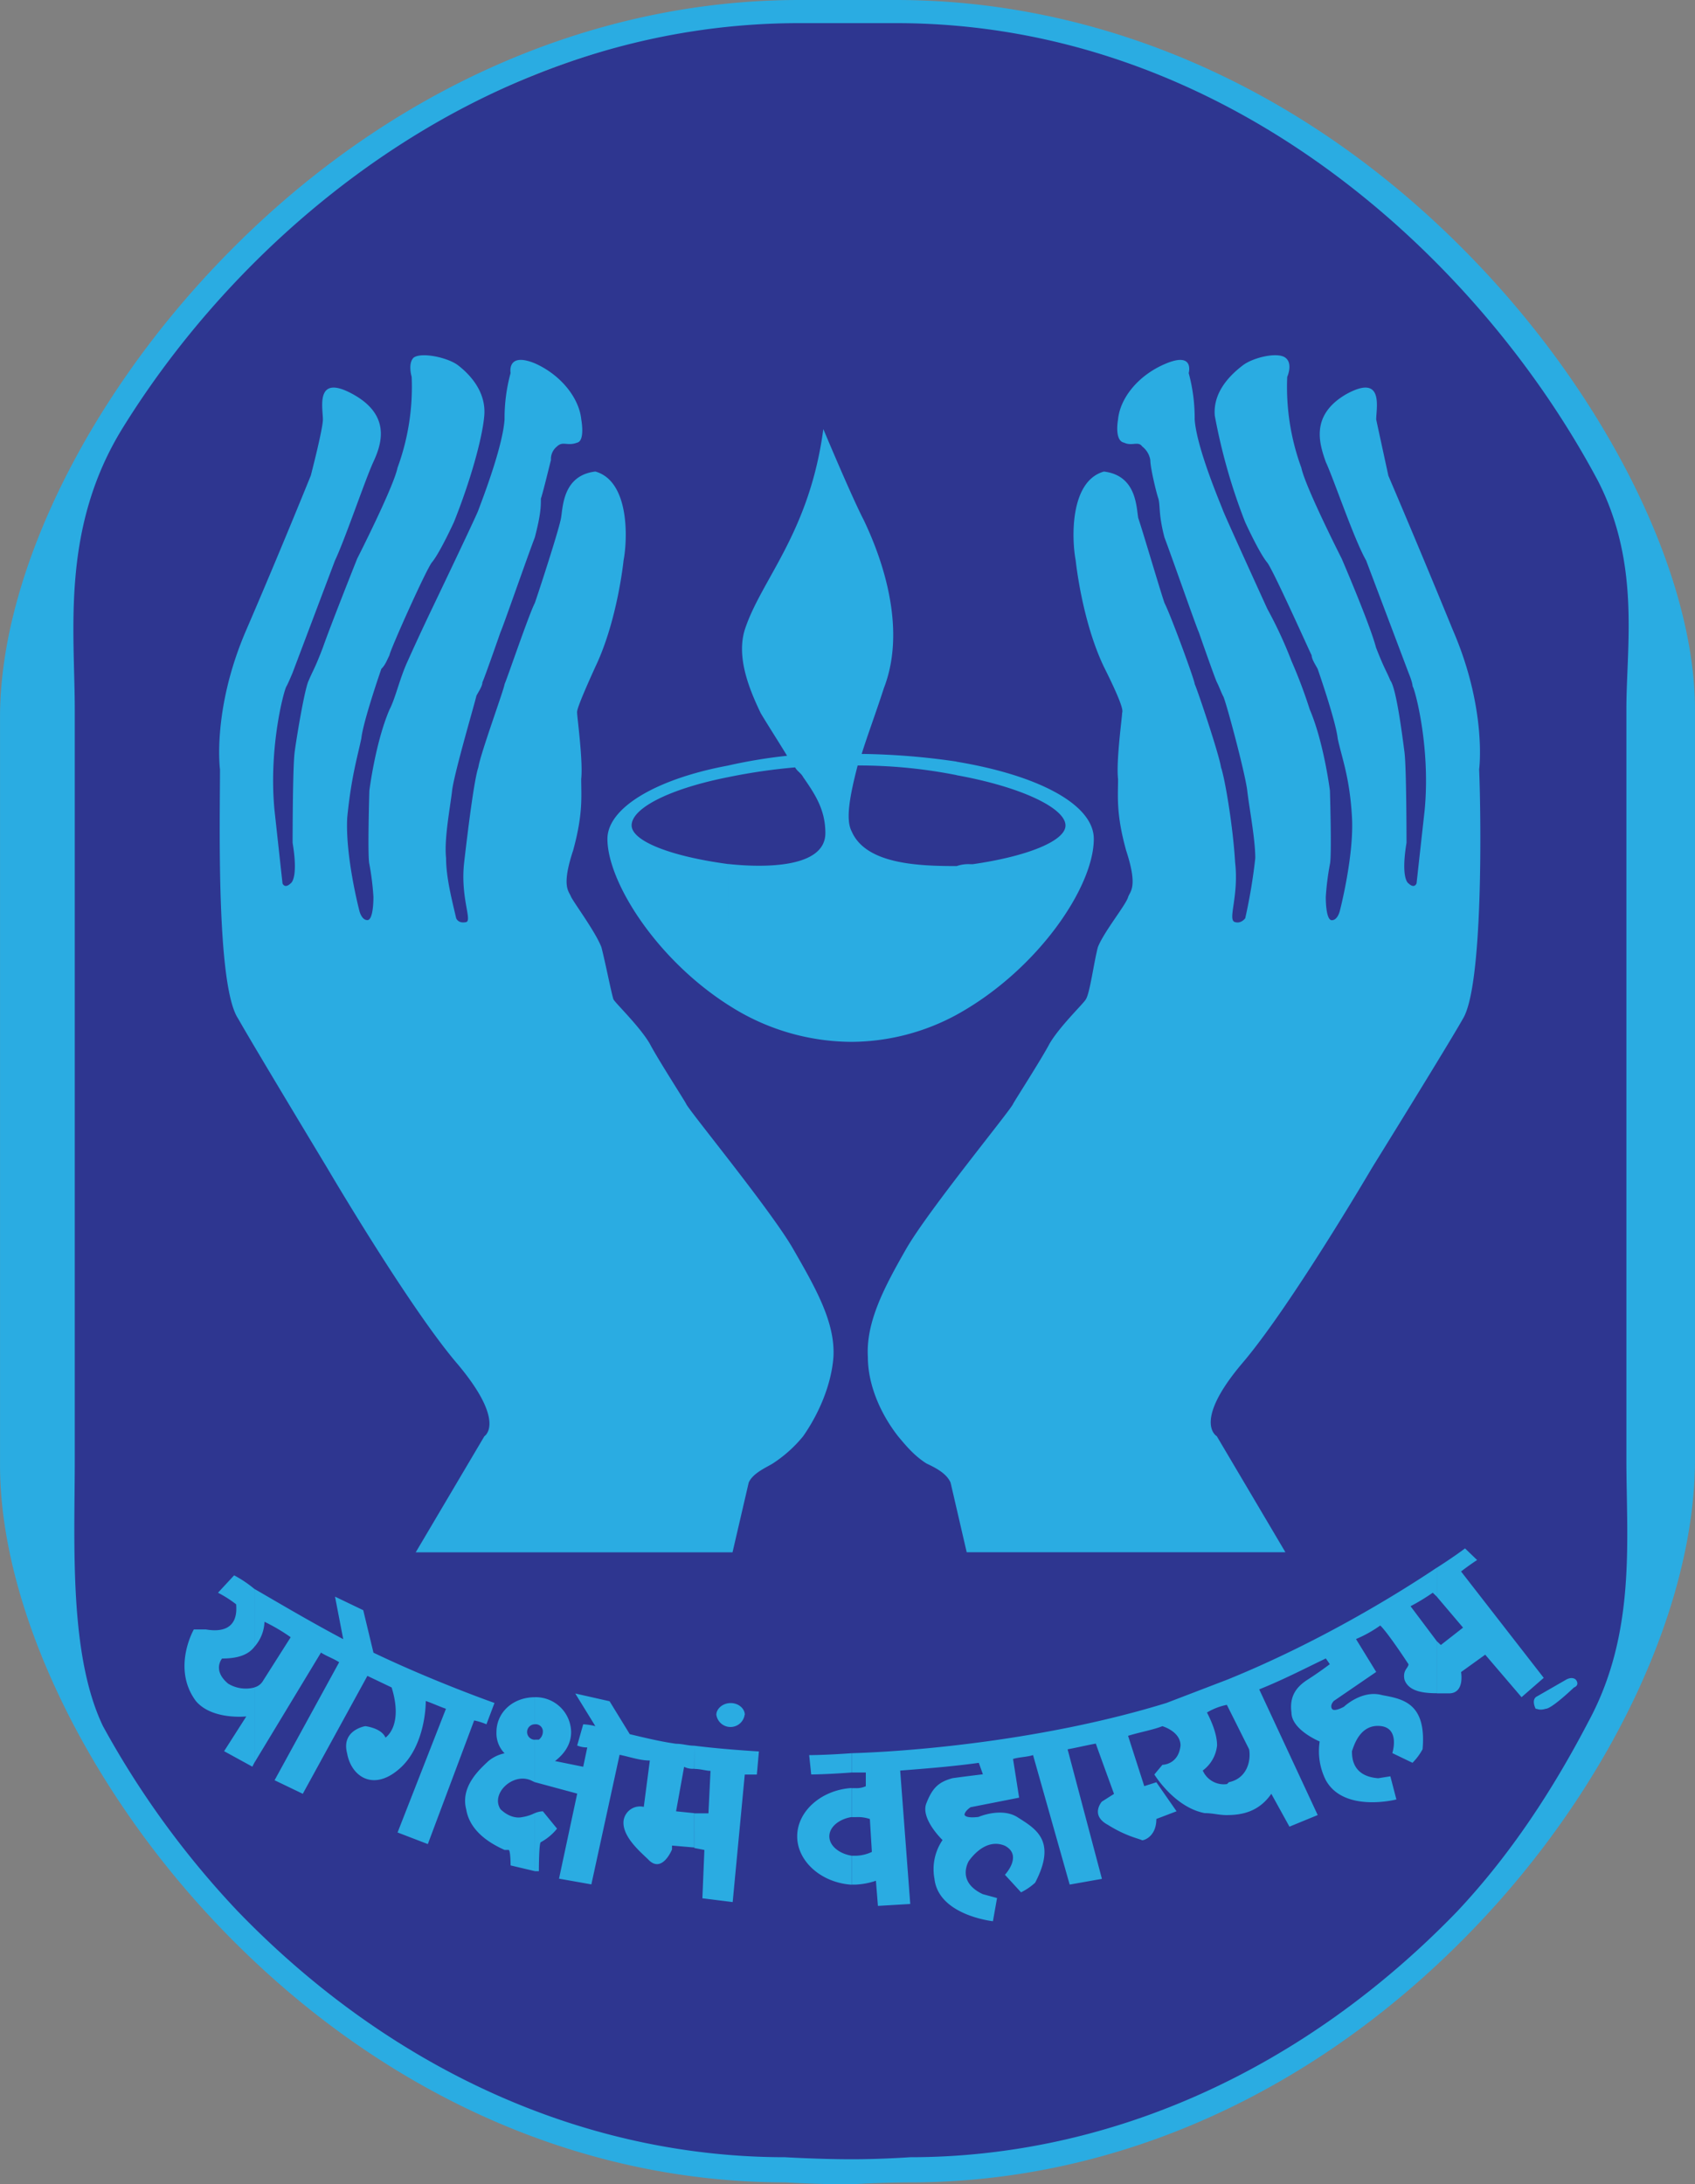 <svg id="Layer_1" data-name="Layer 1" xmlns="http://www.w3.org/2000/svg" viewBox="0 0 592.66 763.7"><rect x="0" y="0" width="592.66" height="763.7" fill="#808080" stroke="none"/><defs><style>.cls-1{fill:#fff;}.cls-2{fill:#2e3690;}.cls-3{fill:#2aace2;}</style></defs><path class="cls-1" d="M592,831.93l-.42.68.07.42.28.17h.21l.32-.1.15-.26.06-.25-.17-.33-.5-.33" transform="translate(-243.99 -158.49)"/><path class="cls-2" d="M253.05,362.12s42.8-82.73,79.88-118.45,98.05-59,98.05-59,76-32.13,143.45-20.21,80.06,20.64,80.06,20.64l43.3,21.09s40.36,29.81,45.86,35.31,52.28,63.75,58.7,75.21,12.38,11.47,16,34.86,2.29,344,2.29,344-10.81,71.45-29.8,90.34S740,846.76,718,865.18s-75.21,40.36-83,42.65-73.17,11.46-93.22,11-79.21-4.58-99.39-13.75-58.24-21.56-78.88-39.44-71.54-75.41-75.67-83.34S263,750.07,260.29,718.43,253.05,362.12,253.05,362.12Z" transform="translate(-243.99 -158.49)"/><path class="cls-3" d="M578.44,513.29c28.21-15.53,48-44.61,48-61.49,0-12.17-19.76-22.32-48-27v4.72c22.57,4.07,38.1,11.5,38.1,17.59,0,5.4-13.42,10.81-32.46,13.53h-.72a12.48,12.48,0,0,0-4.92.67v52Zm-33.16-91.22c2.11-6.76,4.92-14.2,7.76-23,9.17-23.65-3.53-51.36-7.06-58.8-4.22-8.11-14.11-31.76-14.11-31.76C527,345,510,361.23,504.36,378.8c-2.84,9.48,1.41,20.27,5.63,29.06,2.84,4.73,6.34,10.14,9.2,14.87a179.17,179.17,0,0,0-20.48,3.38v4.07A203,203,0,0,1,522,426.79c.7,1.33,2.11,2,2.81,3.39,4.24,6.08,7.77,11.48,7.77,19.58,0,12.18-21.17,12.18-33.87,10.82V509.9a79.73,79.73,0,0,0,43.05,12.85,77.73,77.73,0,0,0,36.68-9.46v-52c-13.42,0-31.76-.67-36.68-12.17-2.14-4.07-.7-12.16,2.11-23a176.12,176.12,0,0,1,34.58,3.37v-4.73a246.88,246.88,0,0,0-33.17-2.68Zm-46.57,4.05c-25.4,4.71-42.33,14.86-42.33,25.68,0,14.87,16.93,41.91,42.33,58.11V460.6c-20.45-2.72-33.87-8.13-33.87-13.53,0-6.08,13.42-12.85,33.87-16.89v-4.06" transform="translate(-243.99 -158.49)"/><path class="cls-3" d="M352.67,324.73s4.22-16.21,4.22-19.58c0-4.06-2.83-16.23,10.58-8.79s9.87,17.56,7.06,23.64-9.89,27.05-13.42,34.47L346.3,393.69s-1.4,3.38-2.12,4.73c-.7.65-6.34,20.94-4.22,43.25l2.81,25.68s.72,2,2.83,0c0,0,2.83-1.35.7-14.2,0,0,0-26.35.72-31.76s3.53-22.32,4.92-25c1.42-3.41,2.11-4.06,4.94-11.5,2.84-8.11,12-31.08,12-31.08s12.71-25,14.1-31.77a82,82,0,0,0,4.95-31.78s-1.42-4.73.71-6.75c2.81-2,12,0,15.51,2.7s9.89,8.79,9.17,17.59c-.7,8.11-4.92,23-10.58,37.16,0,0-4.94,10.82-7.76,14.19-2.11,2.7-14.81,31.1-14.81,32.43-.72,1.35-1.42,3.41-2.84,4.76,0,0-6.34,18.23-7,24.32-1.42,6.76-3.53,13.52-4.93,27.7-.73,13.52,4.22,32.46,4.22,32.46s.71,3.36,2.83,3.36,2.11-7.42,2.11-8.1a94.51,94.51,0,0,0-1.42-11.49c-.7-2.71,0-25.68,0-25.68s2.11-16.9,7.06-28.37c2.11-4.07,3.53-10.84,6.34-16.91,4.24-9.47,8.47-18.26,8.47-18.26s15.53-32.44,16.23-34.47,8.48-21.62,9.17-31.76a59.92,59.92,0,0,1,2.11-16.23s-1.42-7.43,8.48-3.39c9.16,4.06,15.5,12.18,16.23,19.61,0,0,1.41,7.44-1.42,8.12-3.53,1.33-4.95-.68-7.06,1.33a5.61,5.61,0,0,0-2.12,4.75c-.7,2.71-2.81,11.48-3.52,13.5,0,2.71,0,5.41-2.11,13.53-2.84,7.44-11.29,31.76-12,33.11,0,0-5.64,16.21-6.34,17.59,0,1.34-1.41,3.37-2.11,4.72,0,.68-7.78,27-8.48,33.11s-2.83,16.89-2.11,23.63c0,6.78,2.11,14.88,3.53,21,0,0,.7,2,3.53,1.35,2.11-.68-2.14-8.77-.72-21s3.53-29.08,4.95-33.11c.7-4.73,9.16-27.73,9.16-29.08.7-1.32,8.48-24.32,10.59-28.37,1.41-4.06,8.47-25.68,9.16-29.73s.7-14.88,12-16.23c12,3.38,11.28,23.66,9.86,31.08,0,0-2.11,21-9.86,37.19-7.06,15.54-6.37,15.54-6.37,16.22,0,1.35,2.11,16.9,1.42,23,0,6.11.7,12.18-2.83,25-4.23,12.83-1.42,14.2-.7,16.24,1.42,2.68,8.48,12.15,10.59,17.56,1.41,5.41,3.51,16.23,4.22,18.25.7,1.36,9.17,9.45,12.71,15.53,2.82,5.41,12,19.61,12.7,21,.7,2,29.63,37.17,37.4,50.7s14.81,25.68,14.1,37.84c-.7,9.44-4.92,19.58-10.59,27.68a46,46,0,0,1-10.57,9.49c-2.11,1.35-7.05,3.36-8.47,6.74l-5.65,24.35H389.35l24-40.58s7.76-4.71-9.17-25C387.24,616,358.32,566.7,358.32,566.7s-26.12-43.26-31.05-52.05c-7.75-11.48-6.36-69.61-6.36-87.17,0,0-2.81-20.94,9.16-48.67s22.6-54.08,22.6-54.08m376.75,0s-3.52-16.21-4.24-19.58c0-4.06,2.83-16.23-10.57-8.79-12.7,7.44-9.17,17.56-7.06,23.64,2.83,6.08,9.87,27.05,14.12,34.47l14.81,39.22s1.42,3.38,1.42,4.73c.7.65,6.34,20.94,4.23,43.25l-2.84,25.68s-.7,2-2.81,0c0,0-2.81-1.35-.7-14.2,0,0,0-26.35-.72-31.76s-2.83-22.32-4.94-25c-1.4-3.41-2.11-4.06-5-11.5-2.11-8.11-12-31.08-12-31.08s-12.7-25-14.11-31.77a82.07,82.07,0,0,1-4.94-31.78s2.14-4.73-.7-6.75-11.28,0-14.81,2.7S668,295,668.74,303.81A203.44,203.44,0,0,0,679.34,341s4.92,10.82,7.75,14.19c2.12,2.7,14.82,31.1,15.52,32.43,0,1.35,1.42,3.41,2.11,4.76,0,0,6.36,18.23,7,24.32,1.42,6.76,4.23,13.52,5,27.7.7,13.52-4.23,32.46-4.23,32.46s-.72,3.36-2.83,3.36-2.11-7.42-2.11-8.1A94.51,94.51,0,0,1,709,460.6c.7-2.71,0-25.68,0-25.68s-2.13-16.9-7.05-28.37a172.91,172.91,0,0,0-6.37-16.91,149.23,149.23,0,0,0-8.46-18.26s-14.81-32.44-15.53-34.47-9.16-21.62-9.88-31.76a60.45,60.45,0,0,0-2.09-16.23s2.09-7.43-7.78-3.39-16.23,12.18-16.92,19.61c0,0-1.42,7.44,2.11,8.12,2.81,1.33,4.92-.68,6.34,1.33a7.53,7.53,0,0,1,2.83,4.75c0,2.71,2.11,11.48,2.83,13.5.7,2.71,0,5.41,2.11,13.53,2.81,7.44,11.29,31.76,12,33.11,0,0,5.64,16.21,6.36,17.59s1.42,3.37,2.11,4.72c.72.68,7.78,27,8.48,33.11s2.81,16.89,2.81,23.63a189.75,189.75,0,0,1-3.51,21s-1.42,2-3.55,1.35c-2.81-.68,1.42-8.77,0-21-.7-12.17-3.51-29.08-4.92-33.11-.7-4.73-8.47-27.73-9.19-29.08,0-1.32-8.46-24.32-10.57-28.37-1.42-4.06-7.77-25.68-9.19-29.73-.68-4.06-.68-14.88-12-16.23-12,3.38-11.28,23.66-9.86,31.08,0,0,2.12,21,9.86,37.19,7.78,15.54,6.37,15.54,6.37,16.22,0,1.35-2.14,16.9-1.42,23,0,6.11-.73,12.18,2.83,25,4.2,12.83,1.39,14.2.7,16.24-.7,2.68-8.48,12.15-10.59,17.56-1.42,5.41-2.81,16.23-4.22,18.25-.7,1.36-9.17,9.45-12.7,15.53-2.84,5.41-12,19.61-12.72,21-.7,2-29.63,37.17-37.38,50.7s-14.12,25.68-13.4,37.84c0,9.44,4.23,19.58,10.57,27.68,2.83,3.41,5.66,6.79,9.88,9.49,2.84,1.35,7.06,3.36,8.48,6.74L582,701.2H693.44l-24-40.58s-8.47-4.71,8.48-25c16.93-19.58,45.85-68.92,45.85-68.92s26.82-43.26,31.74-52.05c7.06-11.48,6.37-69.61,5.67-87.17,0,0,2.81-20.94-9.18-48.67q-11.1-27.12-22.6-54.08" transform="translate(-243.99 -158.49)"/><path class="cls-3" d="M541.73,922.19c10.58-.68,20.48-.68,20.48-.68,72.64,0,142.51-31.76,197.53-89.21C807,783,836.64,720.12,836.64,668.76V406.53c0-46.66-30.31-108.83-78.31-158.15-56.44-58.16-127.7-89.89-201.06-89.89H541.74v8.09h15.53c116.41,0,204.6,83.13,245.53,160.18,14.81,29.05,9.86,57.45,9.86,79.77V668.75c0,28.38,3.53,60.81-13.4,91.9-12,23-26.81,46-45.86,66.22C699.77,882.3,632,912.71,562.21,912.71c0,0-9.89.71-20.48.71v8.77Zm0-763.7H523.39c-72.68,0-144.63,31.73-201.06,89.89C274.33,297.71,244,359.87,244,409.22V670.77c0,49.34,29.64,112.2,76.9,161.52,55.05,57.45,124.89,89.21,197.56,89.21,0,0,11.3.68,21.89.68h1.39v-8.76c-11.29,0-23.29-.71-23.29-.71-69.84,0-137.56-30.41-191.19-85.84A312.19,312.19,0,0,1,280,762c-12-25-9.87-64.2-9.87-93.25V406.53c0-27.73-4.94-63.54,16.93-98.69,44.44-71.64,129.81-141.26,236.36-141.26h18.34v-8.09" transform="translate(-243.99 -158.49)"/><path class="cls-3" d="M504.36,758a5,5,0,0,1-9.9,0c0-2,2.14-4.07,5-4.07s4.95,2,4.95,4.07m4.94,12.84s-12-.67-22.59-2v8.11c2.13,0,4.24.68,5.66.68l-.72,14.85h-4.94V804.6l3.52.68-.7,16.9,10.59,1.33,4.23-44.59h4.22l.73-8.12Zm-22.59-2c-2.11,0-4.23-.68-6.34-.68-4.95-.67-10.59-2-16.23-3.36l-7.06-11.51-12-2.71L452.16,762a21.55,21.55,0,0,0-4.25-.65l-2.11,7.42a9,9,0,0,0,3.53.67l-1.42,6.76-9.86-2c3.52-2.71,5.63-6.09,5.63-10.14A12.37,12.37,0,0,0,431,751.88v9.47A2.5,2.5,0,0,1,433.8,764a3.54,3.54,0,0,1-1.39,2.71H431v14.87l14.81,4-6.36,29.74,11.31,2,9.87-45.31c3.52.7,7.05,2,10.58,2l-2.12,16.21a5.8,5.8,0,0,0-7.05,4.73c-.7,5.41,5.64,10.82,8.47,13.53,4.92,5.41,8.45-3.38,8.45-3.38v-1.35l7.76.67V792.42l-6.34-.65,2.81-15.55a6.69,6.69,0,0,0,3.53.67ZM431,812.71V792.42a7.53,7.53,0,0,1,2.81-.65l4.95,6.06a18.82,18.82,0,0,1-5.65,4.73c-.7,0-.7,10.15-.7,10.15Zm0-60.82c-7.76,0-13.42,5.39-13.42,12.16a10,10,0,0,0,2.83,7.44,13.16,13.16,0,0,0-5.65,2.71c-2.83,2.7-9.88,8.79-7.76,16.88,1.42,8.79,10.57,12.86,13.4,14.2h1.42c.7,0,.7,5.41.7,5.41l8.47,2v-20.3a14.62,14.62,0,0,1-4.24,1.38c-2.81.65-5.65-.68-7.76-2.73-3.53-5.41,4.25-12.83,10.58-10.12l1.42.67V766.75a2.7,2.7,0,1,1,0-5.4v-9.46m-16.91,9.45,2.81-7.45s-21.15-7.44-42.32-17.58L371,721.46l-9.87-4.74L364,731.58c-12.72-6.74-24-13.53-31.06-17.56v20.25a13.92,13.92,0,0,0,3.53-8.76,63.1,63.1,0,0,1,9.16,5.4l-9.86,15.53a4.93,4.93,0,0,1-2.84,2v26.36l23.29-38.52c2.11,1.34,4.23,2,6.36,3.37L340,780.91l9.86,4.74,22.59-41.23,8.48,4.05C385.11,762,378.77,766,378.77,766c-1.42-3.38-7.06-4-7.06-4s-8.47,1.35-6.36,9.45c1.41,8.14,9.17,13.52,18.34,5.41,7.75-6.76,9.17-18.91,9.17-23.65,2.11.68,4.94,2,7.06,2.71L383,799.17l10.58,4.06L409.78,760A22.68,22.68,0,0,1,414.06,761.34ZM332.91,714a40.71,40.71,0,0,0-7.06-4.73l-5.64,6.08a39.84,39.84,0,0,1,6.36,4.06c0,1.35,1.4,10.8-10.58,8.78h-4.23s-7.78,13.54.7,25c5.65,6.74,17.65,5.41,17.65,5.41l-7.76,12.15,9.87,5.41.7-1.35V748.48a11.81,11.81,0,0,1-9.17-1.35c-5.64-4.72-2.11-8.78-2.11-8.78,5.65,0,9.17-1.34,11.29-4.07V714M776,751.87l7.76-6.76-28.91-37.19c3.5-2.69,5.62-4,5.62-4l-4.23-4.07s-3.53,2.71-9.86,6.75v10.14l9.17,10.81-7.76,6.07-1.41-1.32v18.24h4.22c5.65,0,4.25-7.45,4.25-7.45l8.45-6.08L776,751.87Zm-29.63-45.29c-14.12,9.47-41.63,26.35-73.39,39.21v8.79l7.77,15.53c.7,4-.72,10.14-7.06,11.48l-.71.69v10.81c5.64,0,11.31-1.35,15.53-7.44l6.34,11.49,9.88-4.06-20.45-43.94c8.45-3.38,16.23-7.44,23.29-10.81l1.39,2s-3.53,2.71-7.76,5.41-6.36,6.09-5.65,11.48c0,6.08,9.87,10.14,9.87,10.14a22.48,22.48,0,0,0,2.14,13.52c6.34,11.49,24.68,6.75,24.68,6.75l-2.11-8.1-4.23.68c-9.19-.68-9.19-7.44-9.19-9.47.71-2,2.82-9.44,9.88-8.79s4.23,9.47,4.23,9.47l7.05,3.39a20.77,20.77,0,0,0,3.53-4.74c1.42-16.21-7-17.59-14.11-18.91-7.06-2-13.39,4.05-13.39,4.05s-3.53,2-4.23.66.7-2.69.7-2.69l14.81-10.14-7.06-11.49a44.57,44.57,0,0,0,8.48-4.74c2.84,2.73,9.87,13.53,9.87,13.53,0,1.35-2.11,2-1.4,5.41,1.4,4,6.34,4.74,11.29,4.74V732.28l-9.17-12.21a72.1,72.1,0,0,0,7.76-4.72l1.42,1.36V706.58ZM673,745.78l-21.15,8.11c-41.63,12.83-87.48,16.89-110.07,17.57v6.75h4.94V783a7.9,7.9,0,0,1-3.52.68h-1.42v10.13h1.42a12.8,12.8,0,0,1,4.94.66l.7,11.49a13.79,13.79,0,0,1-5.64,1.35h-1.42V817.4h1.42a25.91,25.91,0,0,0,7.06-1.35l.7,8.79,11.3-.67-3.52-46.64c8.44-.67,17.62-1.35,27.49-2.7l1.43,4s-5.64.67-10.58,1.35c-4.95,1.35-7.06,3.39-9.19,8.8s5.66,12.84,5.66,12.84a18.1,18.1,0,0,0-2.83,13.51c1.42,12.84,20.45,14.87,20.45,14.87l1.44-8.11-5-1.36c-8.47-4-5.64-10.14-4.94-11.48,1.4-2,6.34-8.13,12.7-5.43,6.34,3.39,0,10.14,0,10.14L601,820.1a21.08,21.08,0,0,0,4.94-3.38c7.76-14.86,0-18.94-6.36-23-5.65-3.38-13.42,0-13.42,0s-4.21.65-4.92-.68c0-1.35,2.12-2.7,2.12-2.7L600.33,787l-2.13-13.53c2.13-.67,4.94-.67,7-1.35L618,817.39l11.28-2-12-45.29c3.53-.66,6.34-1.35,9.86-2,1.42,4.05,6.37,17.58,6.37,17.58l-4.25,2.7s-4.23,4.74,2.11,8.13c6.37,4,10.59,4.71,12,5.4.71,0,4.94-1.37,4.94-7.46l7.06-2.69-7.06-10.14-4.23,1.35-5.66-17.59c4.24-1.32,8.47-2,12-3.37,2.11.67,6.34,2.73,6.34,6.75-.7,6.76-6.34,6.76-6.34,6.76l-2.81,3.38s7,11.5,17.62,13.51c2.84,0,4.95.69,7.76.69V782.25a8,8,0,0,1-8.45-4.74,12.45,12.45,0,0,0,5-8.79c0-4.71-2.84-10.12-3.53-11.49a21.84,21.84,0,0,1,7-2.69v-8.76ZM541.73,771.46c-9.17.67-14.81.67-14.81.67l.71,6.76s4.92,0,14.1-.68Zm0,12.17c-10.58.68-19,8.12-19,16.89s8.46,16.23,19,16.91V807.29c-4.22-.68-7.76-3.39-7.76-6.76s3.53-6.08,7.76-6.75V783.63m239.2-31.76,10.58-6.08s2.12-1.35,3.51,0c1.44,2-.7,2.7-.7,2.7s-7.75,7.43-9.86,7.43c-2.14.67-2.83,0-3.53,0,0,0-1.42-2.7,0-4" transform="translate(-243.99 -158.49)"/></svg>